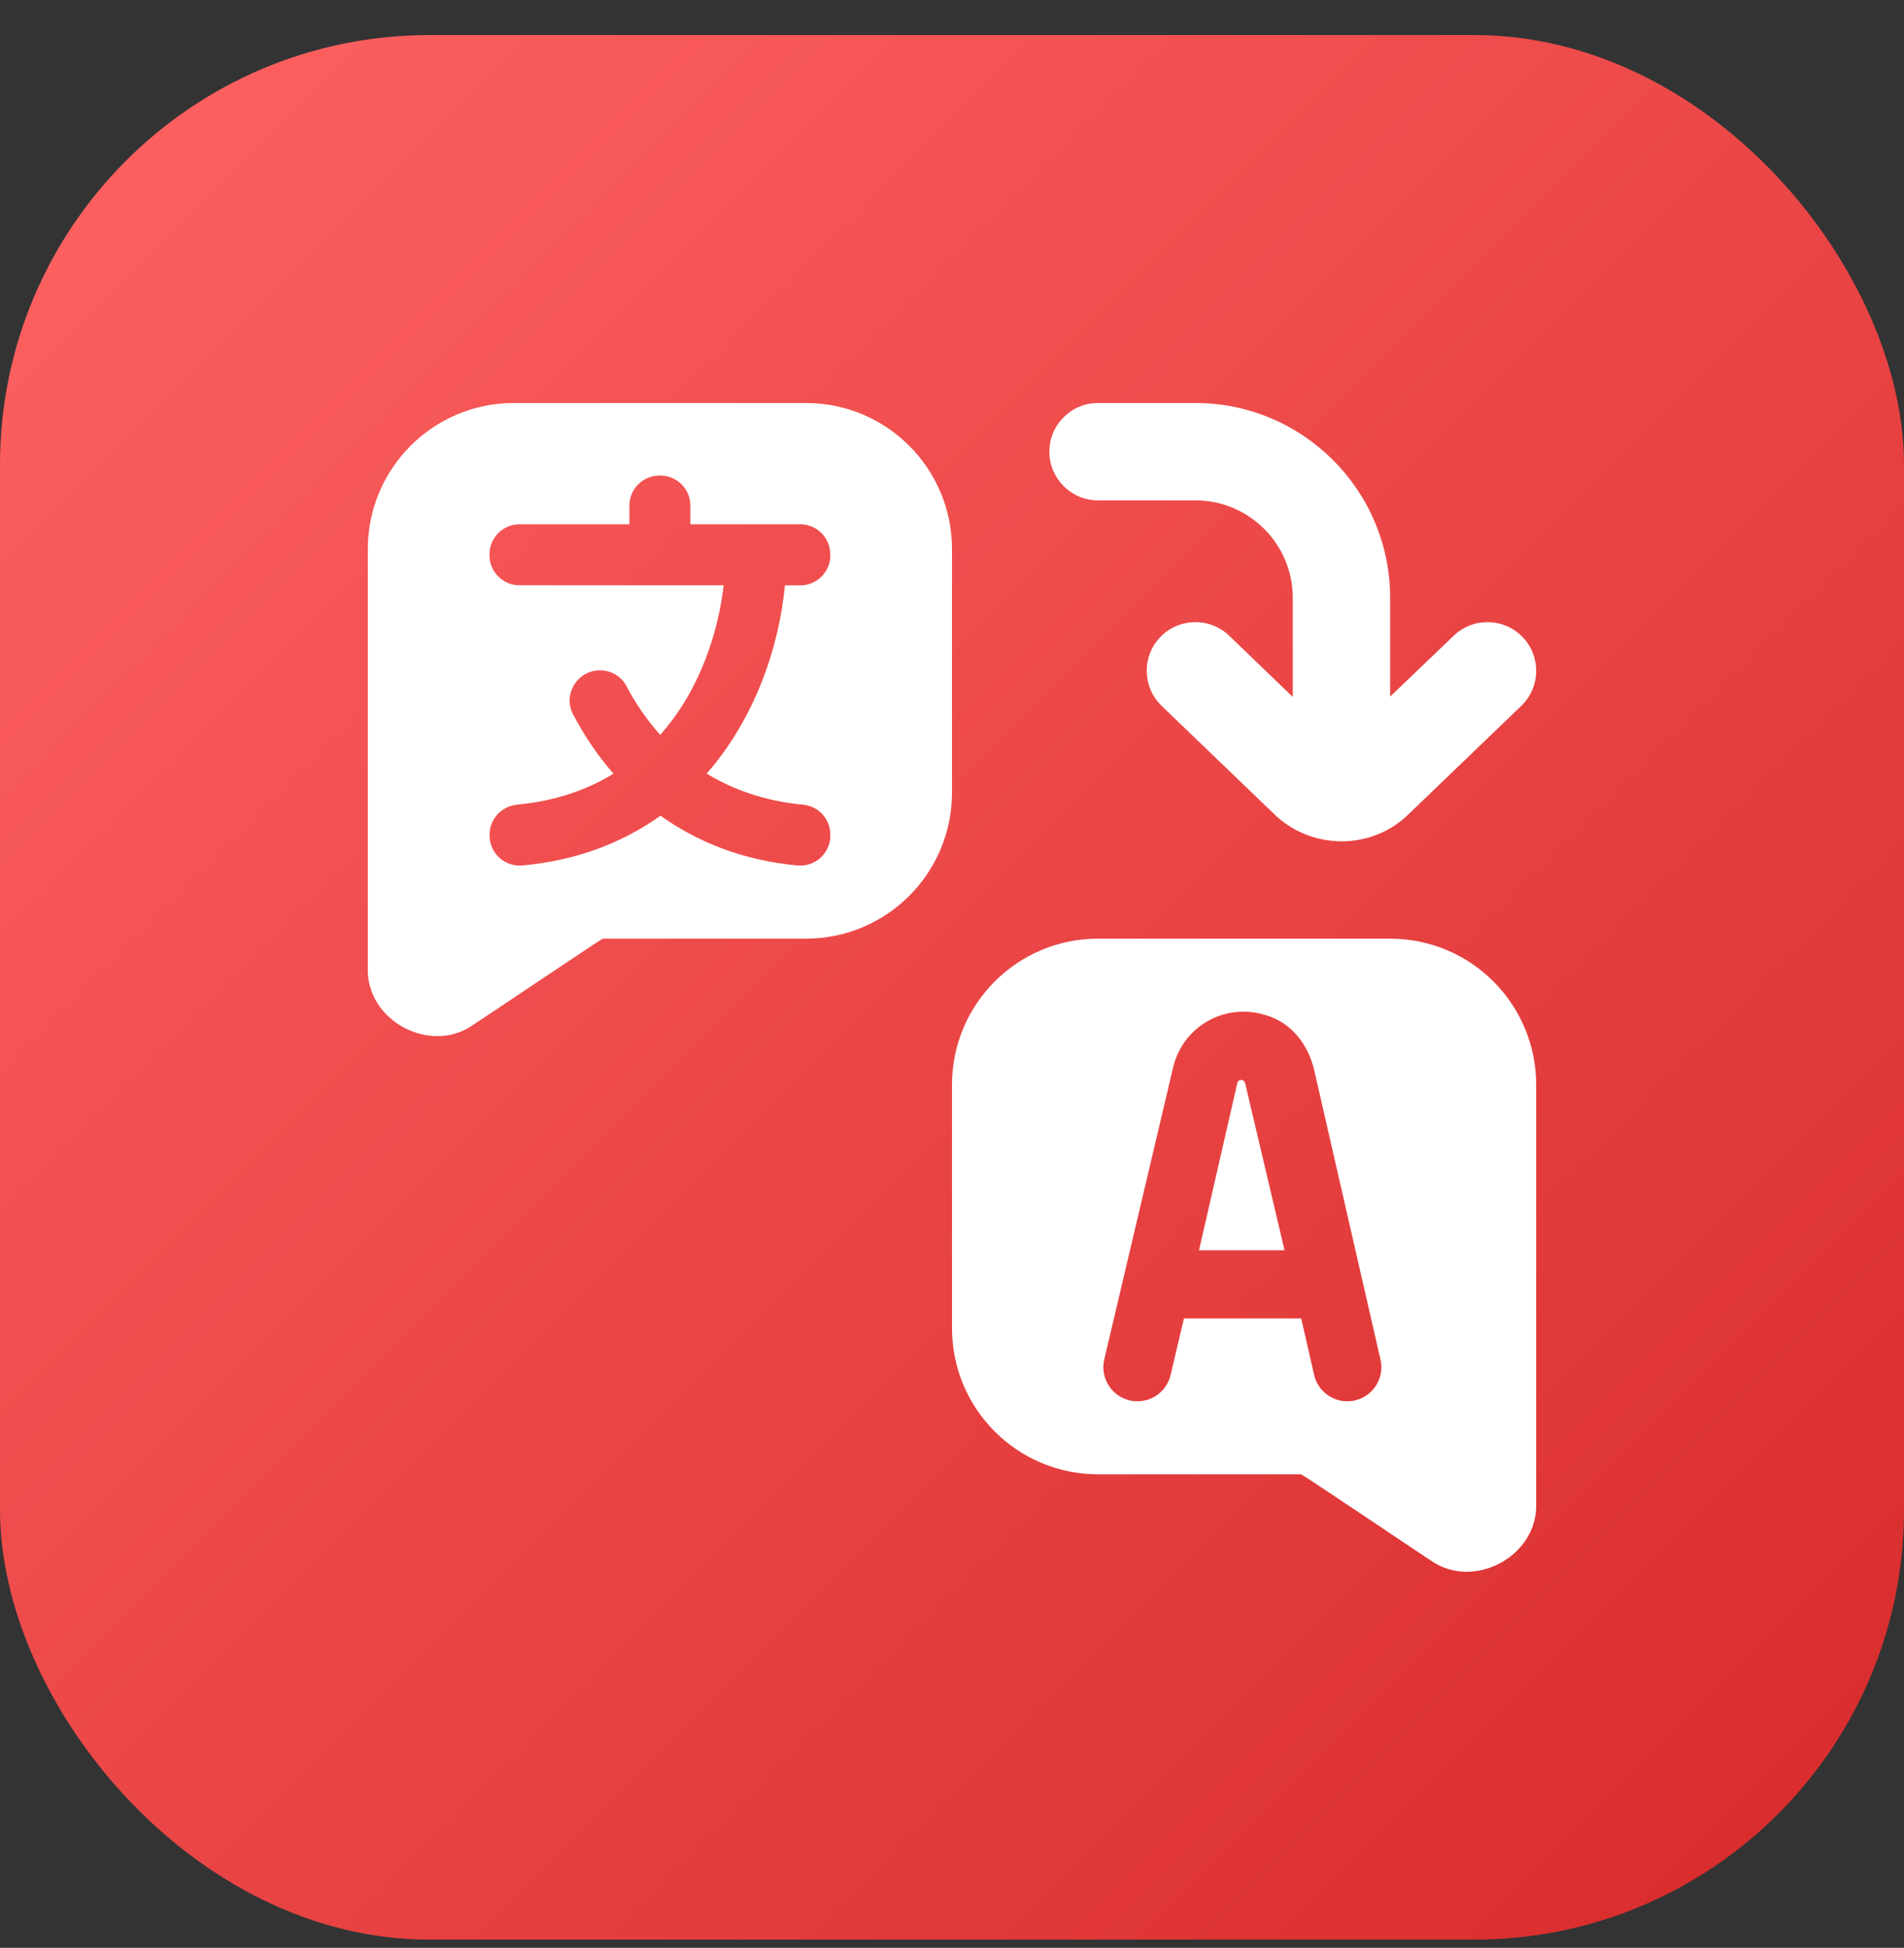 <svg width="44" height="45" viewBox="0 0 44 45" fill="none" xmlns="http://www.w3.org/2000/svg">
<rect x="0" y="0" width="44" height="45" fill="#333333" stroke="none"/>
<rect y="0.81" width="44" height="44" rx="9.925" fill="url(#paint0_linear_16_4271)"/>
<g clip-path="url(#clip0_16_4271)">
<path d="M22 12.685C22 10.821 20.489 9.31 18.625 9.31H11.875C10.011 9.31 8.5 10.821 8.5 12.685V22.365C8.462 23.581 9.95 24.378 10.942 23.672C11.045 23.61 13.827 21.736 13.93 21.685H18.625C20.489 21.685 22 20.174 22 18.31V12.685ZM19.188 12.83C19.188 13.213 18.877 13.523 18.494 13.523H18.139C18.003 14.958 17.445 16.596 16.331 17.872C16.941 18.243 17.672 18.507 18.563 18.591C18.918 18.625 19.188 18.924 19.188 19.281V19.305C19.188 19.716 18.832 20.034 18.422 19.994C17.143 19.872 16.106 19.444 15.264 18.844C14.416 19.45 13.367 19.874 12.078 19.994C11.668 20.032 11.314 19.715 11.314 19.303V19.28C11.314 18.919 11.593 18.623 11.953 18.589C12.839 18.505 13.57 18.244 14.177 17.875C13.807 17.451 13.496 16.986 13.243 16.502C13.001 16.04 13.344 15.486 13.865 15.486C14.122 15.486 14.36 15.625 14.478 15.852C14.686 16.248 14.945 16.628 15.257 16.977C16.177 15.942 16.598 14.605 16.723 13.522H12.005C11.623 13.522 11.312 13.212 11.312 12.829V12.805C11.312 12.423 11.623 12.112 12.005 12.112H14.545V11.68C14.545 11.298 14.855 10.987 15.238 10.987H15.261C15.644 10.987 15.954 11.298 15.954 11.68V12.112H18.493C18.876 12.112 19.186 12.423 19.186 12.805V12.829L19.188 12.83ZM28.773 25.018L29.685 28.885H27.708L28.594 25.018C28.604 24.977 28.64 24.948 28.683 24.948C28.725 24.948 28.762 24.977 28.771 25.018H28.773ZM32.125 21.685H25.375C23.511 21.685 22 23.196 22 25.06V30.685C22 32.549 23.511 34.06 25.375 34.06H30.07C30.178 34.113 32.955 35.984 33.058 36.047C34.05 36.753 35.538 35.955 35.5 34.74V25.06C35.5 23.196 33.989 21.685 32.125 21.685ZM31.135 32.373C30.768 32.373 30.45 32.119 30.368 31.762L30.07 30.46H27.36L27.051 31.766C26.967 32.122 26.651 32.373 26.285 32.373C25.778 32.373 25.403 31.899 25.519 31.405L27.109 24.663C27.335 23.689 28.388 23.081 29.422 23.514C29.916 23.721 30.247 24.196 30.369 24.718L31.902 31.41C32.015 31.902 31.641 32.373 31.135 32.373ZM24.25 10.435C24.25 9.813 24.754 9.31 25.375 9.31H27.625C30.107 9.31 32.125 11.328 32.125 13.81V16.093L33.595 14.686C34.043 14.256 34.755 14.27 35.186 14.717C35.617 15.165 35.603 15.877 35.155 16.308L32.566 18.796C31.703 19.658 30.283 19.647 29.418 18.781L26.845 16.308C26.398 15.877 26.383 15.165 26.814 14.717C27.245 14.27 27.958 14.256 28.405 14.686L29.875 16.101V13.81C29.875 12.569 28.866 11.56 27.625 11.56H25.375C24.754 11.56 24.25 11.057 24.25 10.435Z" fill="white"/>
</g>
<defs>
<linearGradient id="paint0_linear_16_4271" x1="0" y1="0.81" x2="44" y2="44.81" gradientUnits="userSpaceOnUse">
<stop stop-color="#FF6363"/>
<stop offset="1" stop-color="#D72A2A"/>
</linearGradient>
<clipPath id="clip0_16_4271">
<rect width="27" height="27" fill="white" transform="translate(8.5 9.31)"/>
</clipPath>
</defs>
</svg>
